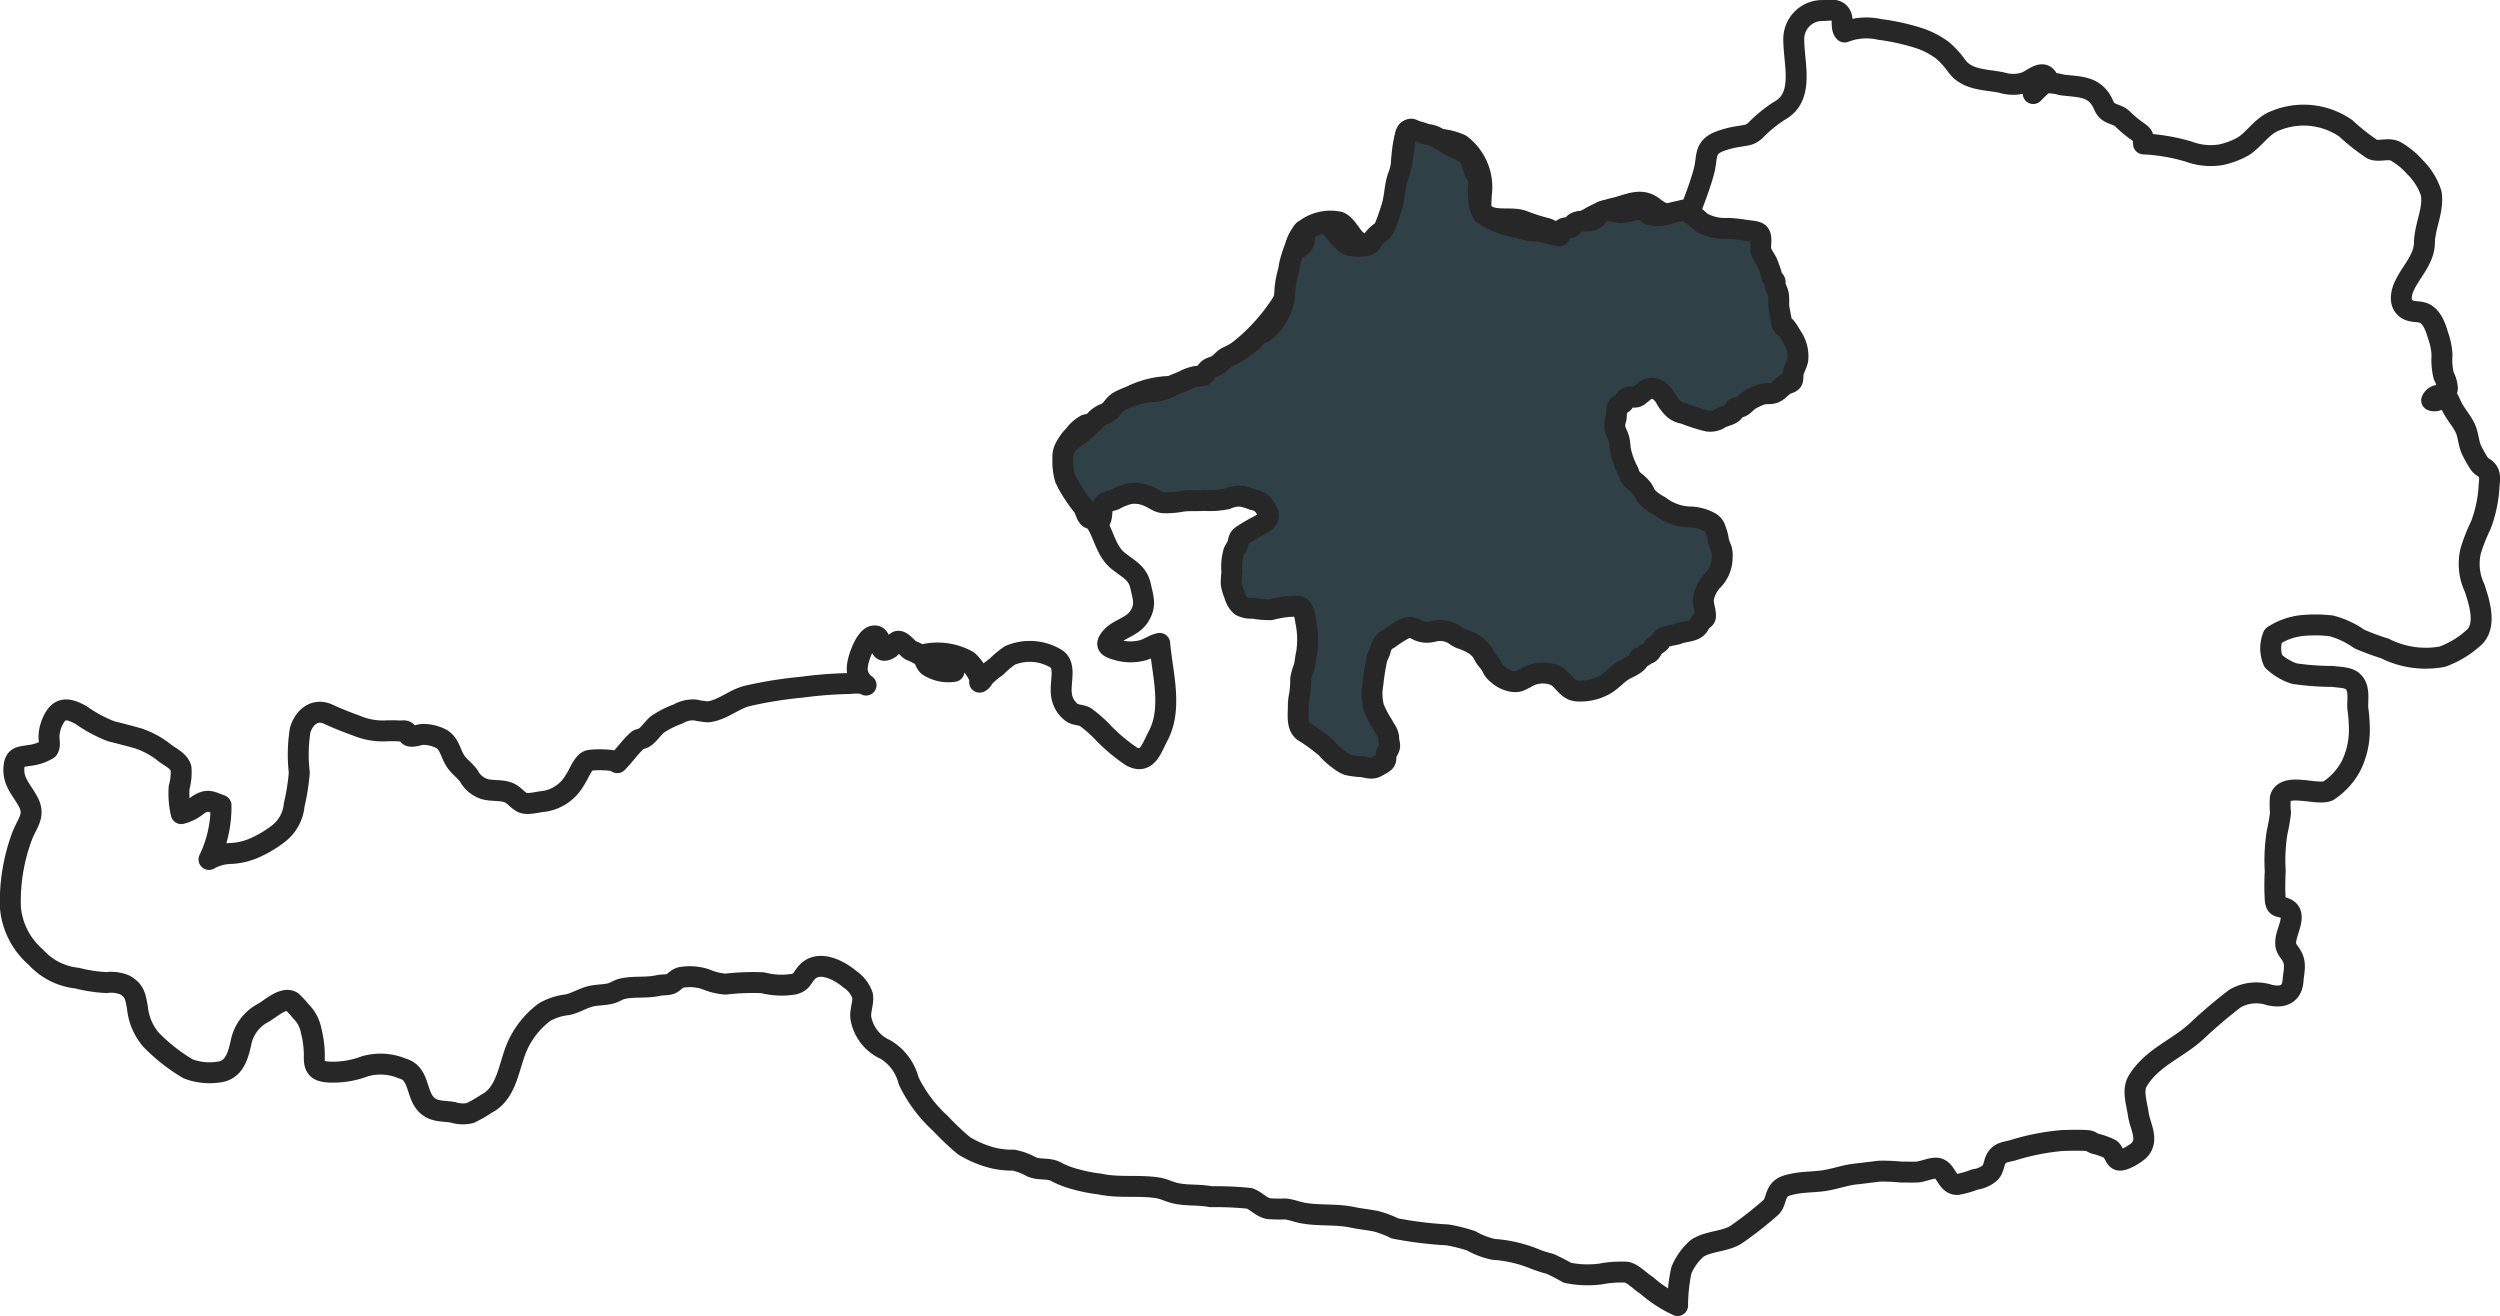 <svg xmlns="http://www.w3.org/2000/svg" width="119.424" height="62.87" viewBox="0 0 119.424 62.87"><defs><style>.a{fill:none;}.a,.b{stroke:#272727;stroke-linecap:round;stroke-linejoin:round;stroke-miterlimit:10;}.b{fill:#304047;}</style></defs><g transform="translate(0.5 0.495)"><path class="a" d="M256.415,236.491a5.742,5.742,0,0,0,.573-2.587c-.488-.175-.627-.313-1.1-.015a1.949,1.949,0,0,1-.8.413,4.225,4.225,0,0,1-.1-1.252,2.633,2.633,0,0,0,.09-.923c-.091-.324-.487-.513-.739-.695a4.166,4.166,0,0,0-1.265-.711c-.447-.129-.892-.242-1.332-.353a6.493,6.493,0,0,1-1.445-.778c-.442-.239-.864-.4-1.181.008a1.89,1.89,0,0,0-.343.973c-.016.19.078.5-.055.655a2.13,2.13,0,0,1-.864.294c-.442.083-.707.026-.756.564-.063.7.368,1.074.675,1.645.342.637,0,.96-.264,1.591a8.859,8.859,0,0,0-.579,3.478,3.533,3.533,0,0,0,1.214,2.363,3.084,3.084,0,0,0,1.971,1,7.009,7.009,0,0,0,1.407.213,1.674,1.674,0,0,1,.885.12c.468.277.493.562.589,1.074a2.768,2.768,0,0,0,.658,1.544,8.574,8.574,0,0,0,1.758,1.38,2.876,2.876,0,0,0,1.426.162c.755-.073.951-.721,1.1-1.386a2.054,2.054,0,0,1,1.074-1.452c.365-.209.975-.784,1.368-.529a5.182,5.182,0,0,1,.434.47,1.755,1.755,0,0,1,.483.924,4.779,4.779,0,0,1,.147,1.332c.011.522.275.62.779.638a4.268,4.268,0,0,0,1.625-.274,2.69,2.69,0,0,1,1.8.1c.838.225.635,1.223,1.169,1.743.351.342.811.271,1.256.352a1.5,1.5,0,0,0,.822.031,5.885,5.885,0,0,0,.773-.444c.941-.473,1.054-1.687,1.406-2.584a4.107,4.107,0,0,1,1.37-1.789,2.76,2.76,0,0,1,1.091-.353c.415-.091.753-.329,1.17-.417.288-.061.61-.048.906-.126.182-.048.357-.181.562-.225.565-.122,1.147-.023,1.722-.154.171-.039.392-.016.551-.068.177-.058.292-.266.524-.317a2.475,2.475,0,0,1,1.152.08,3.01,3.01,0,0,0,.965.241,11.245,11.245,0,0,1,1.784-.065,3.567,3.567,0,0,0,1.489.065c.362-.107.353-.237.567-.506.558-.7,1.565-.183,2.1.272a1.547,1.547,0,0,1,.607.775c.055.34-.114.682-.084,1.053a2.03,2.03,0,0,0,1.175,1.529,2.421,2.421,0,0,1,1.11,1.492,6.6,6.6,0,0,0,1.513,2.033,13.18,13.18,0,0,0,1.131,1.072,5.041,5.041,0,0,0,1.429.594,4,4,0,0,0,.943.095,2.926,2.926,0,0,1,.854.32c.441.181.829.017,1.244.271a4.329,4.329,0,0,0,.839.315,7.3,7.3,0,0,0,1.177.233c.9.2,1.861.042,2.772.184.283.044.565.192.831.254.553.129,1.128.056,1.7.168a16.106,16.106,0,0,1,1.846.08c.323.112.547.413.907.491a7,7,0,0,0,.808.015c.281.028.537.136.819.19.794.151,1.593.04,2.391.21.377.08.759.113,1.135.19a4.933,4.933,0,0,1,.89.339,18.186,18.186,0,0,0,2.519.311,7.872,7.872,0,0,1,1.125.282,3.729,3.729,0,0,0,1.066.408,6.31,6.31,0,0,1,1.987.464,5.705,5.705,0,0,0,.713.228,9.107,9.107,0,0,1,.827.426,4.775,4.775,0,0,0,1.589.059,5.182,5.182,0,0,1,1.256-.086c.325.086.633.436.947.633a6.193,6.193,0,0,0,1.476.96,8.281,8.281,0,0,1,.179-1.68,2.835,2.835,0,0,1,.751-1.048c.544-.372,1.41-.316,1.934-.706a17.667,17.667,0,0,0,1.6-1.261c.179-.172.189-.441.315-.682.157-.3.412-.361.749-.432.449-.095.911-.089,1.365-.143.552-.066,1.082-.277,1.633-.334.377-.039.72-.087,1.1-.132a8.752,8.752,0,0,1,1.047.042c.25,0,.5.006.751,0,.28-.007.764-.244,1.015-.176.408.11.428.766.918.77a4.277,4.277,0,0,0,.841-.239,1.38,1.38,0,0,0,.716-.309c.2-.2.18-.447.3-.675.159-.3.431-.322.764-.4a11.106,11.106,0,0,1,2.42-.48c.362-.006.735-.02,1.1,0,.265.015.212.059.428.149a3.351,3.351,0,0,1,.749.268c.17.126.207.46.4.516.224.065.821-.313.976-.471.478-.488.035-1.153-.044-1.723-.071-.514-.3-1.133-.023-1.589.7-1.139,1.9-1.518,2.83-2.389a22.562,22.562,0,0,1,1.817-1.543,2.037,2.037,0,0,1,1.655-.164c.626.137,1.066-.035,1.115-.7.033-.445.168-.81-.089-1.213-.168-.263-.3-.344-.256-.713.058-.492.548-1.259,0-1.506-.325-.148-.457-.008-.507-.423a11.543,11.543,0,0,1,0-1.363,8.538,8.538,0,0,1,.094-1.879,8.429,8.429,0,0,0,.158-.911,4.122,4.122,0,0,1-.008-.711c.243-.749,1.716-.105,2.28-.331A3.223,3.223,0,0,0,358.751,232a3.873,3.873,0,0,0,.386-1.682,7.862,7.862,0,0,0-.076-1.063c-.021-.405.109-.962-.241-1.273-.223-.2-.666-.189-.959-.233a13.119,13.119,0,0,1-1.815-.131,2.632,2.632,0,0,1-1.019-.6,1.55,1.55,0,0,1-.006-1.208,3.126,3.126,0,0,1,1.35-.489,6.591,6.591,0,0,1,1.415.01,4.151,4.151,0,0,1,1.347.629,11.653,11.653,0,0,0,1.22.452,4.325,4.325,0,0,0,2.75.393,4.527,4.527,0,0,0,1.566-.972c.535-.589.193-1.645-.028-2.311a2.693,2.693,0,0,1-.188-1.761,8.174,8.174,0,0,1,.48-1.223,6.108,6.108,0,0,0,.4-1.9c.029-.309.076-.552-.124-.763-.105-.111-.238-.138-.342-.288a5.838,5.838,0,0,1-.358-.632c-.173-.347-.155-.741-.328-1.091s-.448-.65-.624-1c-.138-.271-.154-.51-.513-.541a.4.4,0,0,0-.453.238c.321.126.722-.26.751-.57a1.434,1.434,0,0,0-.174-.6,3.156,3.156,0,0,1-.082-1,3.225,3.225,0,0,0-.187-.919c-.105-.367-.284-.906-.671-1.074-.288-.125-.644-.01-.909-.267-.292-.283-.172-.756-.014-1.079.332-.679.931-1.244.941-2.028s.463-1.583.319-2.366a3.1,3.1,0,0,0-.776-1.243,3.665,3.665,0,0,0-.906-.743c-.363-.2-.8.044-1.139-.113a9.981,9.981,0,0,1-1.254-.992,3.536,3.536,0,0,0-3.542-.285c-.551.3-.862.831-1.362,1.147a3.757,3.757,0,0,1-1.066.4,3,3,0,0,1-1.536-.151,8.991,8.991,0,0,0-2.156-.367c-.016-.329.019-.38-.254-.575a5.4,5.4,0,0,1-.743-.612c-.213-.209-.477-.206-.7-.372-.171-.128-.209-.334-.328-.527-.435-.706-1.141-.631-1.9-.737a2.34,2.34,0,0,0-.7-.092c-.269.051-.455.333-.646.509.221-.241.482-.444.7-.688-.234-.492-.725.023-1.068.151a1.843,1.843,0,0,1-1.125.017c-.723-.159-1.629-.1-2.142-.772a4.186,4.186,0,0,0-.71-.783,3.974,3.974,0,0,0-1.021-.543,10.454,10.454,0,0,0-1.966-.445,2.885,2.885,0,0,0-1.678.123c-.193-.182-.057-.569-.175-.8-.165-.322-.494-.239-.826-.226a1.365,1.365,0,0,0-1.427,1.418c.005,1.131.52,2.721-.687,3.372a6.552,6.552,0,0,0-1.16.952c-.26.221-.373.2-.753.27a4.4,4.4,0,0,0-1.011.265c-.676.3-.507.732-.674,1.375-.129.493-.319,1.024-.5,1.5-.138.37-.234.7-.7.676a1.93,1.93,0,0,1-1.2-.421c-.54-.45-1.108-.191-1.749,0a4.25,4.25,0,0,0-1.616.689c-.269.217-.842.656-1.228.561-.176-.043-.351-.208-.554-.257a8.508,8.508,0,0,1-1.087-.348c-.558-.213-1.319.051-1.81-.3-.3-.219-.2-.547-.2-.931a2.55,2.55,0,0,0-.985-2.417,3.023,3.023,0,0,0-1.358-.264c-.2-.026-.466.054-.643-.053-.141-.086-.152-.341-.281-.4-.667-.308-.574,3.065-.594,3.5a3.278,3.278,0,0,1-.821,1.569.983.983,0,0,1-1.067.362c-.443-.186-.6-.817-1.033-1.013a1.992,1.992,0,0,0-1.663.387,1.573,1.573,0,0,0-.451,1.3,4.288,4.288,0,0,1-.553,2.065,9.289,9.289,0,0,1-2.857,2.908,5.674,5.674,0,0,1-2.187,1.2,4.446,4.446,0,0,0-2.073.375c-.214.138-.437.248-.652.388a13.521,13.521,0,0,1-1.4,1.059c-.1.044-.2-.027-.272.005a1.749,1.749,0,0,0-.572.516,1.4,1.4,0,0,0-.386.6,2.734,2.734,0,0,0,.1,1.692c.366.68.91,1.2,1.331,1.829.385.576.49,1.374,1.042,1.834.509.424.961.572,1.105,1.246.12.562.277.915-.09,1.464-.336.5-1.025.57-1.372,1.033-.239.319-.069.413.283.519a2.242,2.242,0,0,0,1.294.03c.275-.077.526-.276.794-.323.118,1.4.632,3.1-.078,4.424-.307.574-.518,1.382-1.278.97a8.425,8.425,0,0,1-1.3-1.081,6.07,6.07,0,0,0-.9-.8c-.2-.106-.431-.081-.63-.2a1.249,1.249,0,0,1-.508-.886c-.078-.557.24-1.373-.244-1.689a2.43,2.43,0,0,0-2.22-.162,4.723,4.723,0,0,0-.653.548,4,4,0,0,0-.539.446c-.1.108-.107.21-.252.282.089-.237-.344-.842-.57-1.02a2.961,2.961,0,0,0-1.974-.324c.23.735.584.827,1.319.827a1.739,1.739,0,0,1-1.238-.271c-.15-.149-.145-.336-.331-.488a3.282,3.282,0,0,0-.5-.245c-.15-.088-.4-.445-.6-.433-.115.007-.326.294-.418.348-.66.385-.224-.675-.754-.6-.388.056-.741,1.079-.766,1.4a.934.934,0,0,0,.407.945c-.212-.156-.681-.07-.94-.071a20,20,0,0,0-2.133.173,19.476,19.476,0,0,0-2.607.418c-.633.155-1.222.705-1.89.759a5.053,5.053,0,0,1-.609-.092,1.434,1.434,0,0,0-.8.193,4.41,4.41,0,0,0-1,.509c-.2.167-.41.5-.645.635-.05.029-.237.071-.261.09-.337.278-.654.745-1,1.092-.073-.166-1.235-.166-1.391-.088-.285.143-.441.649-.638.925a2.032,2.032,0,0,1-1.455,1.01c-.259.016-.79.173-1.029.066-.268-.12-.409-.392-.725-.5s-.71-.058-1.056-.139a1.287,1.287,0,0,1-.8-.648c-.2-.271-.473-.446-.65-.728-.231-.367-.271-.813-.664-1.037a1.941,1.941,0,0,0-.815-.211c-.224-.012-.486.132-.684.077-.113-.032-.107-.188-.2-.229s-.2,0-.3-.013a6.781,6.781,0,0,0-.714,0,3.3,3.3,0,0,1-1.336-.252c-.474-.176-.892-.335-1.345-.546-.615-.287-1.14.1-1.343.752a7.375,7.375,0,0,0-.044,2.026,10.07,10.07,0,0,1-.244,1.553,1.948,1.948,0,0,1-.753,1.374,5.4,5.4,0,0,1-1.269.733,3.208,3.208,0,0,1-1.091.217A2.209,2.209,0,0,0,256.415,236.491Z" transform="translate(-246.931 -195.931)"/><g transform="translate(50.271 5.738)"><path class="b" d="M869.183,270.446a5.693,5.693,0,0,0-.645,1.585c-.02.105-.035.214-.056.324a4.438,4.438,0,0,0-.17.894,2.748,2.748,0,0,1-.49,1.509,2.083,2.083,0,0,1-.539.53,2.085,2.085,0,0,0-.294.165c-.129.109-.2.236-.337.337a4.6,4.6,0,0,1-1.04.655c-.238.092-.33.288-.54.414-.193.115-.356.087-.507.289-.045.06-.071.157-.13.191a2.356,2.356,0,0,1-.3.047,1.911,1.911,0,0,0-.572.178c-.234.126-.491.19-.722.325a2.127,2.127,0,0,1-.815.23,3.958,3.958,0,0,0-1.384.347,2.4,2.4,0,0,0-.3.151c-.2.137-.287.335-.472.477a1.021,1.021,0,0,1-.245.119,1.3,1.3,0,0,0-.394.3c-.221.209-.452.418-.683.615s-.513.309-.668.558a.943.943,0,0,0-.174.634,2.921,2.921,0,0,0,.109.957,7.721,7.721,0,0,0,.881,1.372c.073.127.143.43.266.508.064.041.1,0,.168.025.086.031.149.117.239.134.245.047.171-.565.247-.739.1-.233.35-.207.568-.3a2.832,2.832,0,0,1,.7-.279,1.607,1.607,0,0,1,.978.16c.271.118.4.268.708.275a4.172,4.172,0,0,0,.813-.072c.343-.056.723-.013,1.07-.043a3.831,3.831,0,0,0,1.079-.073,1.491,1.491,0,0,1,.691-.129,2.865,2.865,0,0,1,.565.17.78.78,0,0,1,.494.262c.1.126.276.375.241.557s-.276.314-.426.4a9.388,9.388,0,0,0-.824.481c-.194.134-.161.246-.225.444-.04.124-.129.221-.18.339a2.588,2.588,0,0,0-.088.99,4.148,4.148,0,0,0-.036.524,1.879,1.879,0,0,0,.154.529,1.066,1.066,0,0,0,.3.534.977.977,0,0,0,.575.118,4.529,4.529,0,0,0,.856.074,5.432,5.432,0,0,1,.874-.153c.155,0,.434-.055.567.039s.207.462.229.64a4.312,4.312,0,0,1,.048,1.547c-.055.218-.065.443-.117.658a3.32,3.32,0,0,0-.163.561,5.312,5.312,0,0,1-.057.783,2.433,2.433,0,0,0-.059.565c0,.387-.079.9.236,1.166a8.58,8.58,0,0,1,1.113.812,3.06,3.06,0,0,0,.612.556,1.517,1.517,0,0,0,.4.239,3.661,3.661,0,0,0,.663.086c.228.028.482.136.7.013.1-.055.25-.132.339-.195.162-.115.107-.22.133-.381s.164-.267.168-.439c0-.1-.044-.209-.045-.315,0-.293-.153-.421-.281-.675a5.1,5.1,0,0,1-.434-.829,2.672,2.672,0,0,1-.039-1.145,11.125,11.125,0,0,1,.2-1.24,2.292,2.292,0,0,0,.156-.364.721.721,0,0,1,.408-.544,6.252,6.252,0,0,1,.758-.483c.333-.132.459.024.751.133a1.109,1.109,0,0,0,.618,0,1.3,1.3,0,0,1,.855.077c.156.073.29.2.451.261a2.707,2.707,0,0,1,.574.253,1.221,1.221,0,0,1,.525.545c.094.2.273.337.372.529a.873.873,0,0,0,.3.392,1.374,1.374,0,0,0,.662.329c.3.06.395-.027.654-.152a1.546,1.546,0,0,1,1.433-.122c.427.231.558.732,1.079.738a2.364,2.364,0,0,0,1.353-.344c.294-.193.526-.462.818-.644.2-.126.731-.3.756-.589a.551.551,0,0,0,.221-.094c.033-.023.049-.072.089-.093s.107-.012.159-.044c.11-.069.147-.221.243-.317.075-.075.174-.121.251-.192.056-.052.09-.148.14-.191.171-.146.542-.146.758-.232.272-.108.635-.088.876-.277.12-.094.15-.244.268-.352s.164-.1.158-.254c-.013-.331-.169-.59-.068-.931a1.731,1.731,0,0,1,.464-.781,1.571,1.571,0,0,0,.4-1.052,1.073,1.073,0,0,0-.041-.411,1.708,1.708,0,0,1-.156-.519,2.26,2.26,0,0,0-.119-.393.555.555,0,0,0-.323-.375,2.08,2.08,0,0,0-.982-.229,2.518,2.518,0,0,1-1.362-.518,2.392,2.392,0,0,1-.623-.456c-.078-.108-.116-.233-.19-.343a2.053,2.053,0,0,0-.393-.388.784.784,0,0,1-.286-.447,3.888,3.888,0,0,1-.393-1.093,3.581,3.581,0,0,0-.045-.4c-.037-.22-.167-.4-.215-.612a1.062,1.062,0,0,1,.061-.445c.038-.21-.03-.5.136-.643.055-.046.151-.044.213-.118s.073-.184.178-.235c.181-.089.364.044.545-.085.1-.074.214-.18.327-.26.357-.251.754,0,.952.348a2.264,2.264,0,0,0,.335.466.93.93,0,0,0,.559.286,8.231,8.231,0,0,0,1.1.356.826.826,0,0,0,.635-.136c.181-.1.481-.135.617-.287.048-.053.04-.137.107-.185s.156-.029.23-.056c.2-.072.319-.283.515-.377a3.755,3.755,0,0,1,.505-.229c.164-.048.36-.014.527-.053.23-.054.37-.253.547-.386.1-.078.31-.09.382-.2.06-.09.024-.3.056-.416.056-.2.165-.376.211-.581a1.63,1.63,0,0,0-.3-1.145,2.79,2.79,0,0,0-.275-.426c-.031-.032-.09-.015-.128-.062a.66.66,0,0,1-.083-.265c-.033-.179-.065-.355-.1-.537-.047-.247.011-.523-.053-.76-.039-.143-.118-.258-.146-.408-.01-.051.018-.1,0-.155-.034-.079-.109-.129-.144-.219-.023-.059-.03-.118-.047-.175-.043-.147-.1-.286-.152-.429-.076-.2-.213-.358-.3-.557-.122-.266.075-.715-.129-.92-.109-.11-.518-.119-.678-.151a6.591,6.591,0,0,0-.788-.085,2.3,2.3,0,0,1-1.251-.272c-.125-.089-.209-.2-.345-.284s-.262-.2-.393-.276-.153-.031-.32.007a4.3,4.3,0,0,0-.478.114,1.728,1.728,0,0,1-.963.06c-.149-.054-.209-.229-.38-.252a1.939,1.939,0,0,0-.453.052,4.82,4.82,0,0,1-.515.1,1.789,1.789,0,0,1-.412-.072,1.709,1.709,0,0,0-.406-.013c-.257.032-.292.308-.506.411-.263.127-.66.018-.9.173-.072.047-.1.161-.176.2s-.2.008-.3.036a.354.354,0,0,0-.259.372,8.236,8.236,0,0,1-.82-.188,1.682,1.682,0,0,0-.462-.048,2.33,2.33,0,0,1-.681-.158,4.056,4.056,0,0,1-1.679-.635,1.591,1.591,0,0,1-.227-.816,4.082,4.082,0,0,1-.007-.505,1.474,1.474,0,0,0-.006-.421c-.033-.1-.141-.208-.184-.314-.126-.312-.1-.544-.356-.8a2.833,2.833,0,0,0-.643-.346c-.258-.134-.506-.294-.755-.443a1.094,1.094,0,0,0-.436-.159c-.211-.03-.374-.134-.591-.161-.078-.01-.32-.072-.39-.036-.13.067-.146.361-.156.476-.027.31-.088.61-.119.92a3.161,3.161,0,0,1-.208.824c-.157.457-.146.97-.292,1.436-.09.285-.187.587-.3.862a.734.734,0,0,1-.194.312,1.429,1.429,0,0,0-.4.377c-.077.112-.138.236-.272.285a2.122,2.122,0,0,1-.754.01c-.646-.1-.862-1.225-1.591-1.025a1.365,1.365,0,0,0-.552.317c-.151.184-.072.341-.141.542a.459.459,0,0,1-.208.247C868.861,271.305,868.7,271.285,869.183,270.446Z" transform="translate(-857.702 -265.647)"/></g></g></svg>